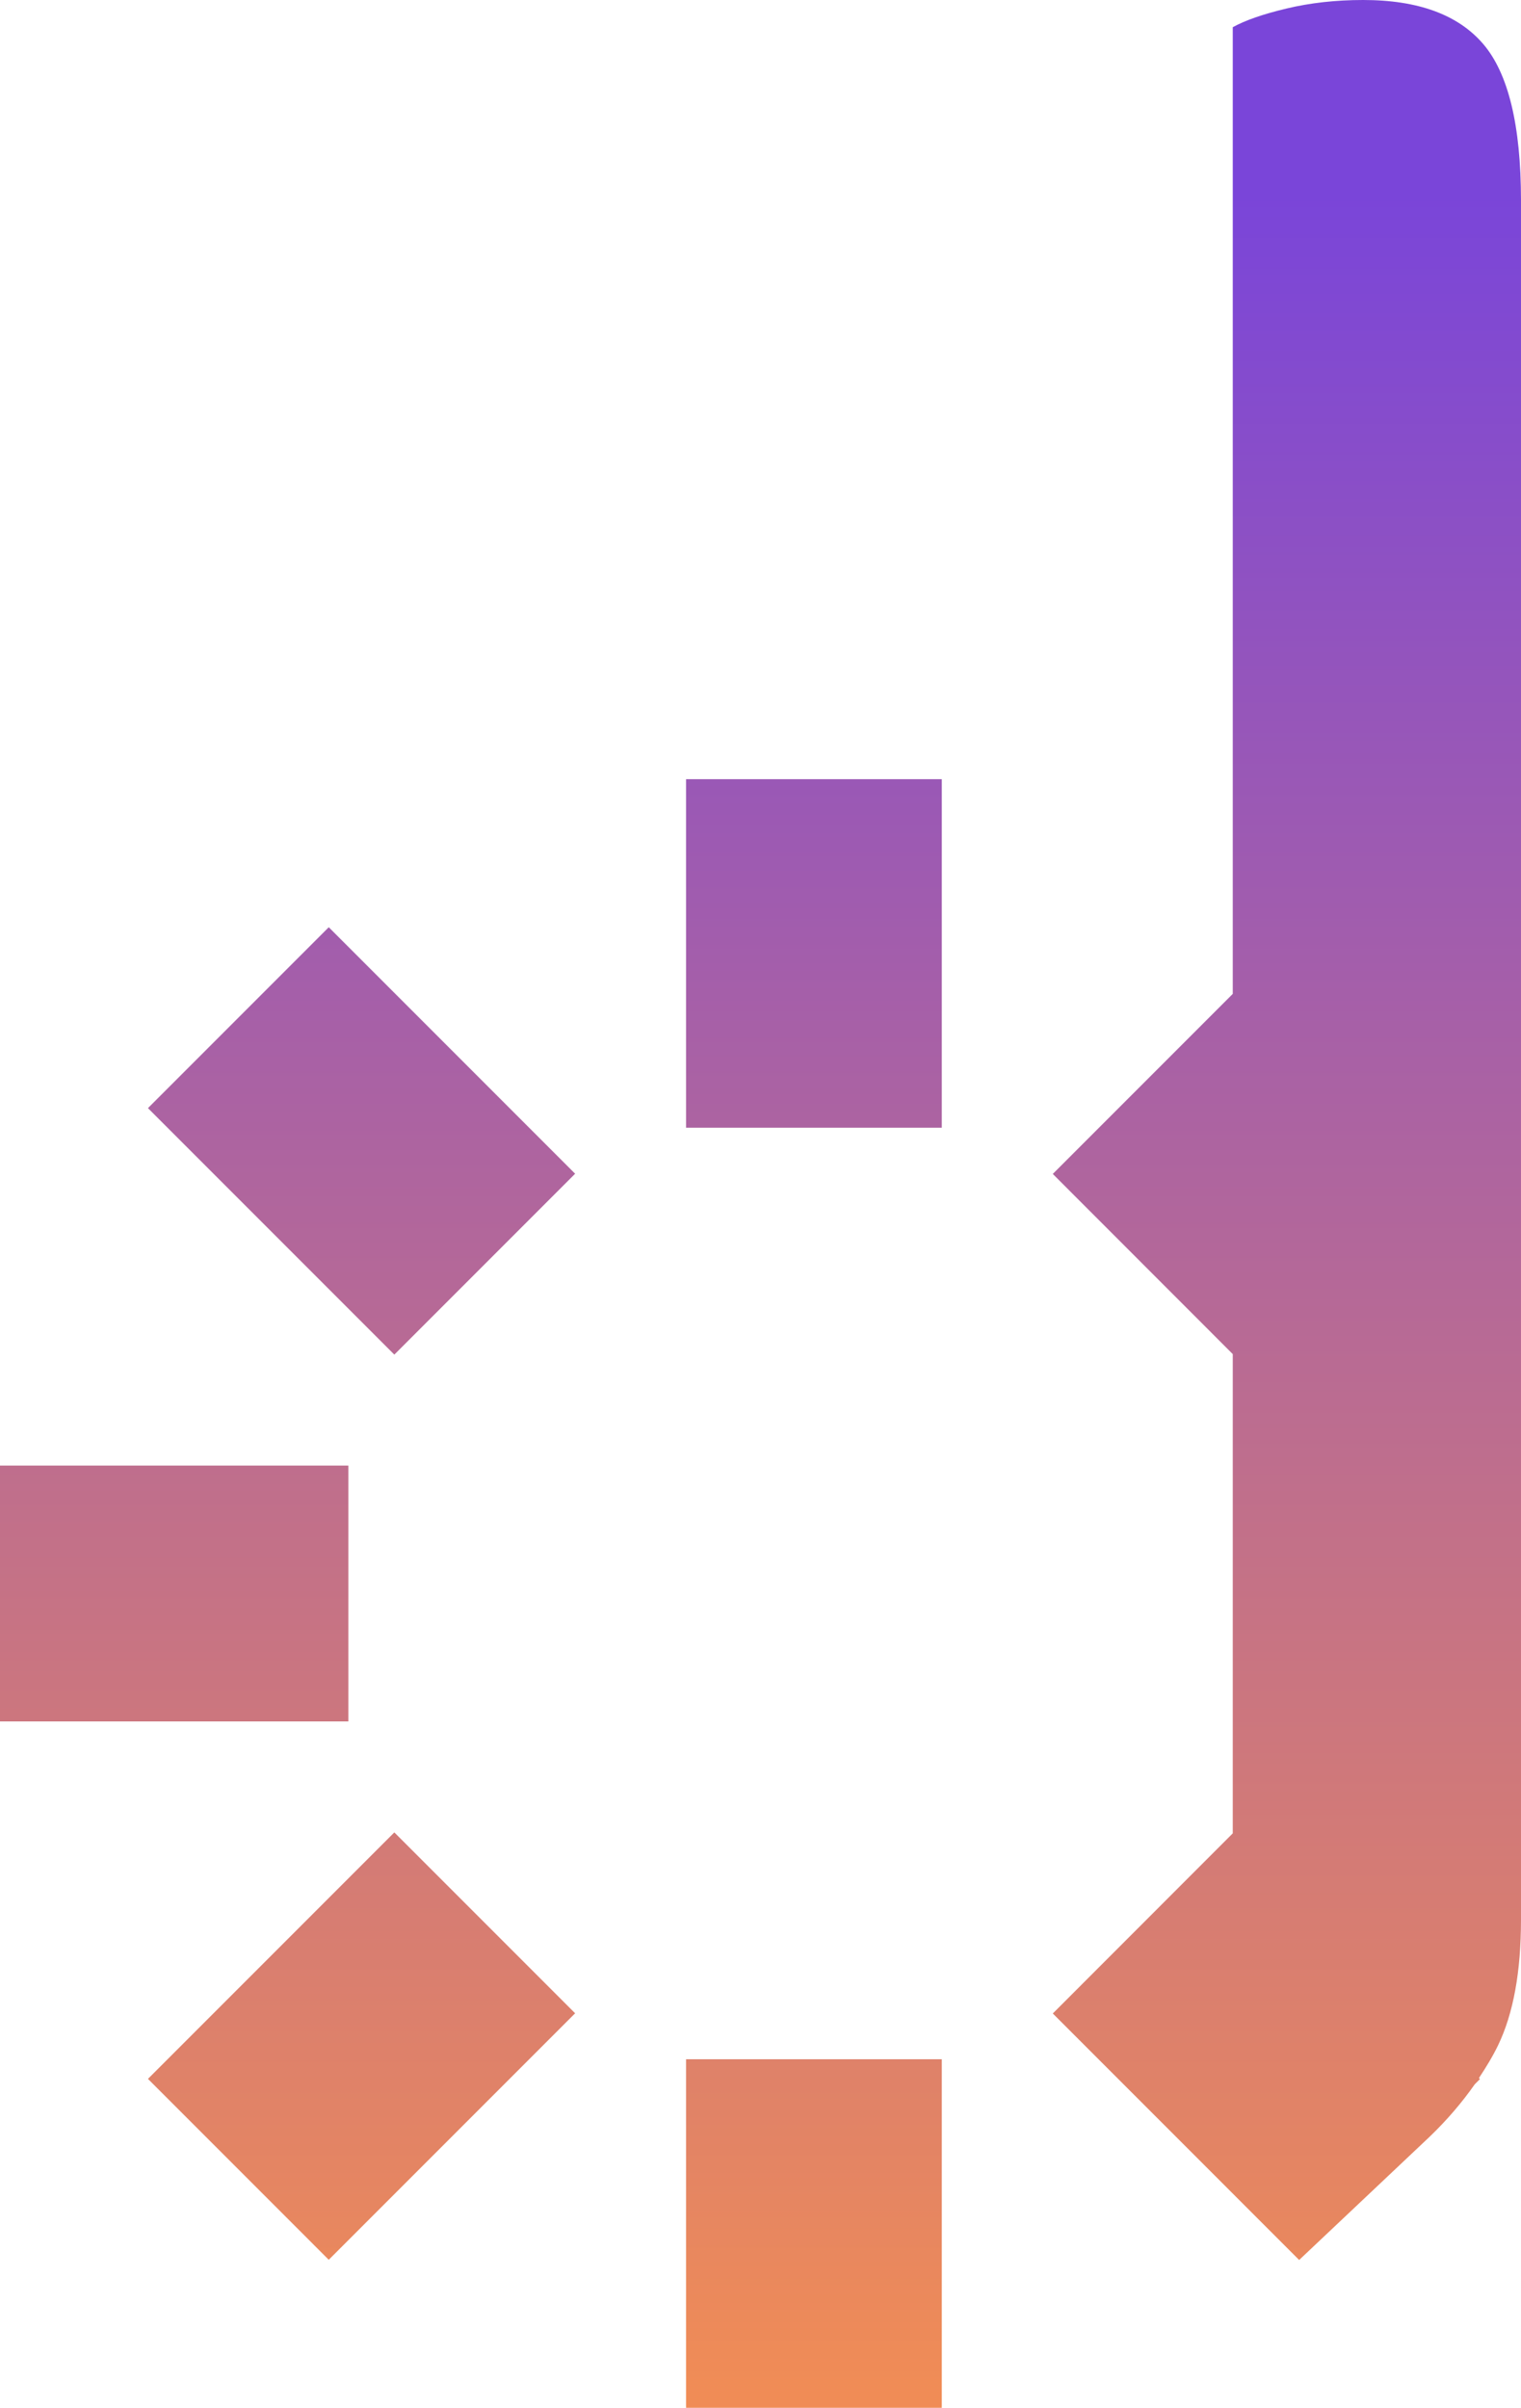<?xml version="1.0" encoding="utf-8"?>
<!-- Generator: Adobe Illustrator 16.0.0, SVG Export Plug-In . SVG Version: 6.00 Build 0)  -->
<!DOCTYPE svg PUBLIC "-//W3C//DTD SVG 1.1//EN" "http://www.w3.org/Graphics/SVG/1.1/DTD/svg11.dtd">
<svg version="1.1" id="Capa_1" xmlns="http://www.w3.org/2000/svg" xmlns:xlink="http://www.w3.org/1999/xlink" x="0px" y="0px"
	 width="181.433px" height="287.077px" viewBox="215.29 252.461 181.433 287.077"
	 enable-background="new 215.29 252.461 181.433 287.077" xml:space="preserve">
<g>
	
		<linearGradient id="SVGID_1_" gradientUnits="userSpaceOnUse" x1="248.487" y1="482.263" x2="248.487" y2="696.116" gradientTransform="matrix(1.224 0 0 -1.224 8.228 1127.359)">
		<stop  offset="0" style="stop-color:#F08C56"/>
		<stop  offset="1" style="stop-color:#7A45D9"/>
	</linearGradient>
	<rect x="297.126" y="497.983" fill="url(#SVGID_1_)" width="30.502" height="41.555"/>
	<g>
		
			<linearGradient id="SVGID_2_" gradientUnits="userSpaceOnUse" x1="248.487" y1="482.267" x2="248.487" y2="696.12" gradientTransform="matrix(1.224 0 0 -1.224 8.228 1127.359)">
			<stop  offset="0" style="stop-color:#F08C56"/>
			<stop  offset="1" style="stop-color:#7A45D9"/>
		</linearGradient>
		<rect x="297.126" y="345.363" fill="url(#SVGID_2_)" width="30.502" height="41.555"/>
		
			<linearGradient id="SVGID_3_" gradientUnits="userSpaceOnUse" x1="186.143" y1="482.263" x2="186.143" y2="696.122" gradientTransform="matrix(1.224 0 0 -1.224 8.228 1127.359)">
			<stop  offset="0" style="stop-color:#F08C56"/>
			<stop  offset="1" style="stop-color:#7A45D9"/>
		</linearGradient>
		<rect x="215.29" y="427.2" fill="url(#SVGID_3_)" width="41.555" height="30.502"/>
		
			<linearGradient id="SVGID_4_" gradientUnits="userSpaceOnUse" x1="204.402" y1="482.262" x2="204.402" y2="696.121" gradientTransform="matrix(1.224 0 0 -1.224 8.228 1127.359)">
			<stop  offset="0" style="stop-color:#F08C56"/>
			<stop  offset="1" style="stop-color:#7A45D9"/>
		</linearGradient>
		<polygon fill="url(#SVGID_4_)" points="232.939,384.58 262.328,413.969 283.895,392.401 254.506,363.013 		"/>
		
			<linearGradient id="SVGID_5_" gradientUnits="userSpaceOnUse" x1="204.402" y1="482.263" x2="204.402" y2="696.117" gradientTransform="matrix(1.224 0 0 -1.224 8.228 1127.359)">
			<stop  offset="0" style="stop-color:#F08C56"/>
			<stop  offset="1" style="stop-color:#7A45D9"/>
		</linearGradient>
		<polygon fill="url(#SVGID_5_)" points="232.939,500.321 254.506,521.889 283.895,492.5 262.328,470.934 		"/>
		
			<linearGradient id="SVGID_6_" gradientUnits="userSpaceOnUse" x1="294.582" y1="482.262" x2="294.582" y2="696.121" gradientTransform="matrix(1.224 0 0 -1.224 8.228 1127.359)">
			<stop  offset="0" style="stop-color:#F08C56"/>
			<stop  offset="1" style="stop-color:#7A45D9"/>
		</linearGradient>
		<path fill="url(#SVGID_6_)" d="M392.219,257.712c-2.999-3.5-7.772-5.251-14.321-5.251c-3.28,0-6.328,0.343-9.143,1.016
			c-2.828,0.673-4.958,1.42-6.414,2.228v57.553V328.9v41.249v0.808l-21.469,21.469l21.469,21.481v57.137l-21.469,21.48
			l29.388,29.389c0,0,11.004-10.38,15.558-14.688c2.117-2.031,3.892-4.125,5.385-6.254l0.625-0.625l-0.123-0.122
			c0.857-1.298,1.652-2.595,2.289-3.917c1.812-3.77,2.729-8.751,2.729-14.957V276.317
			C396.711,267.419,395.218,261.226,392.219,257.712z"/>
	</g>
</g>
</svg>
